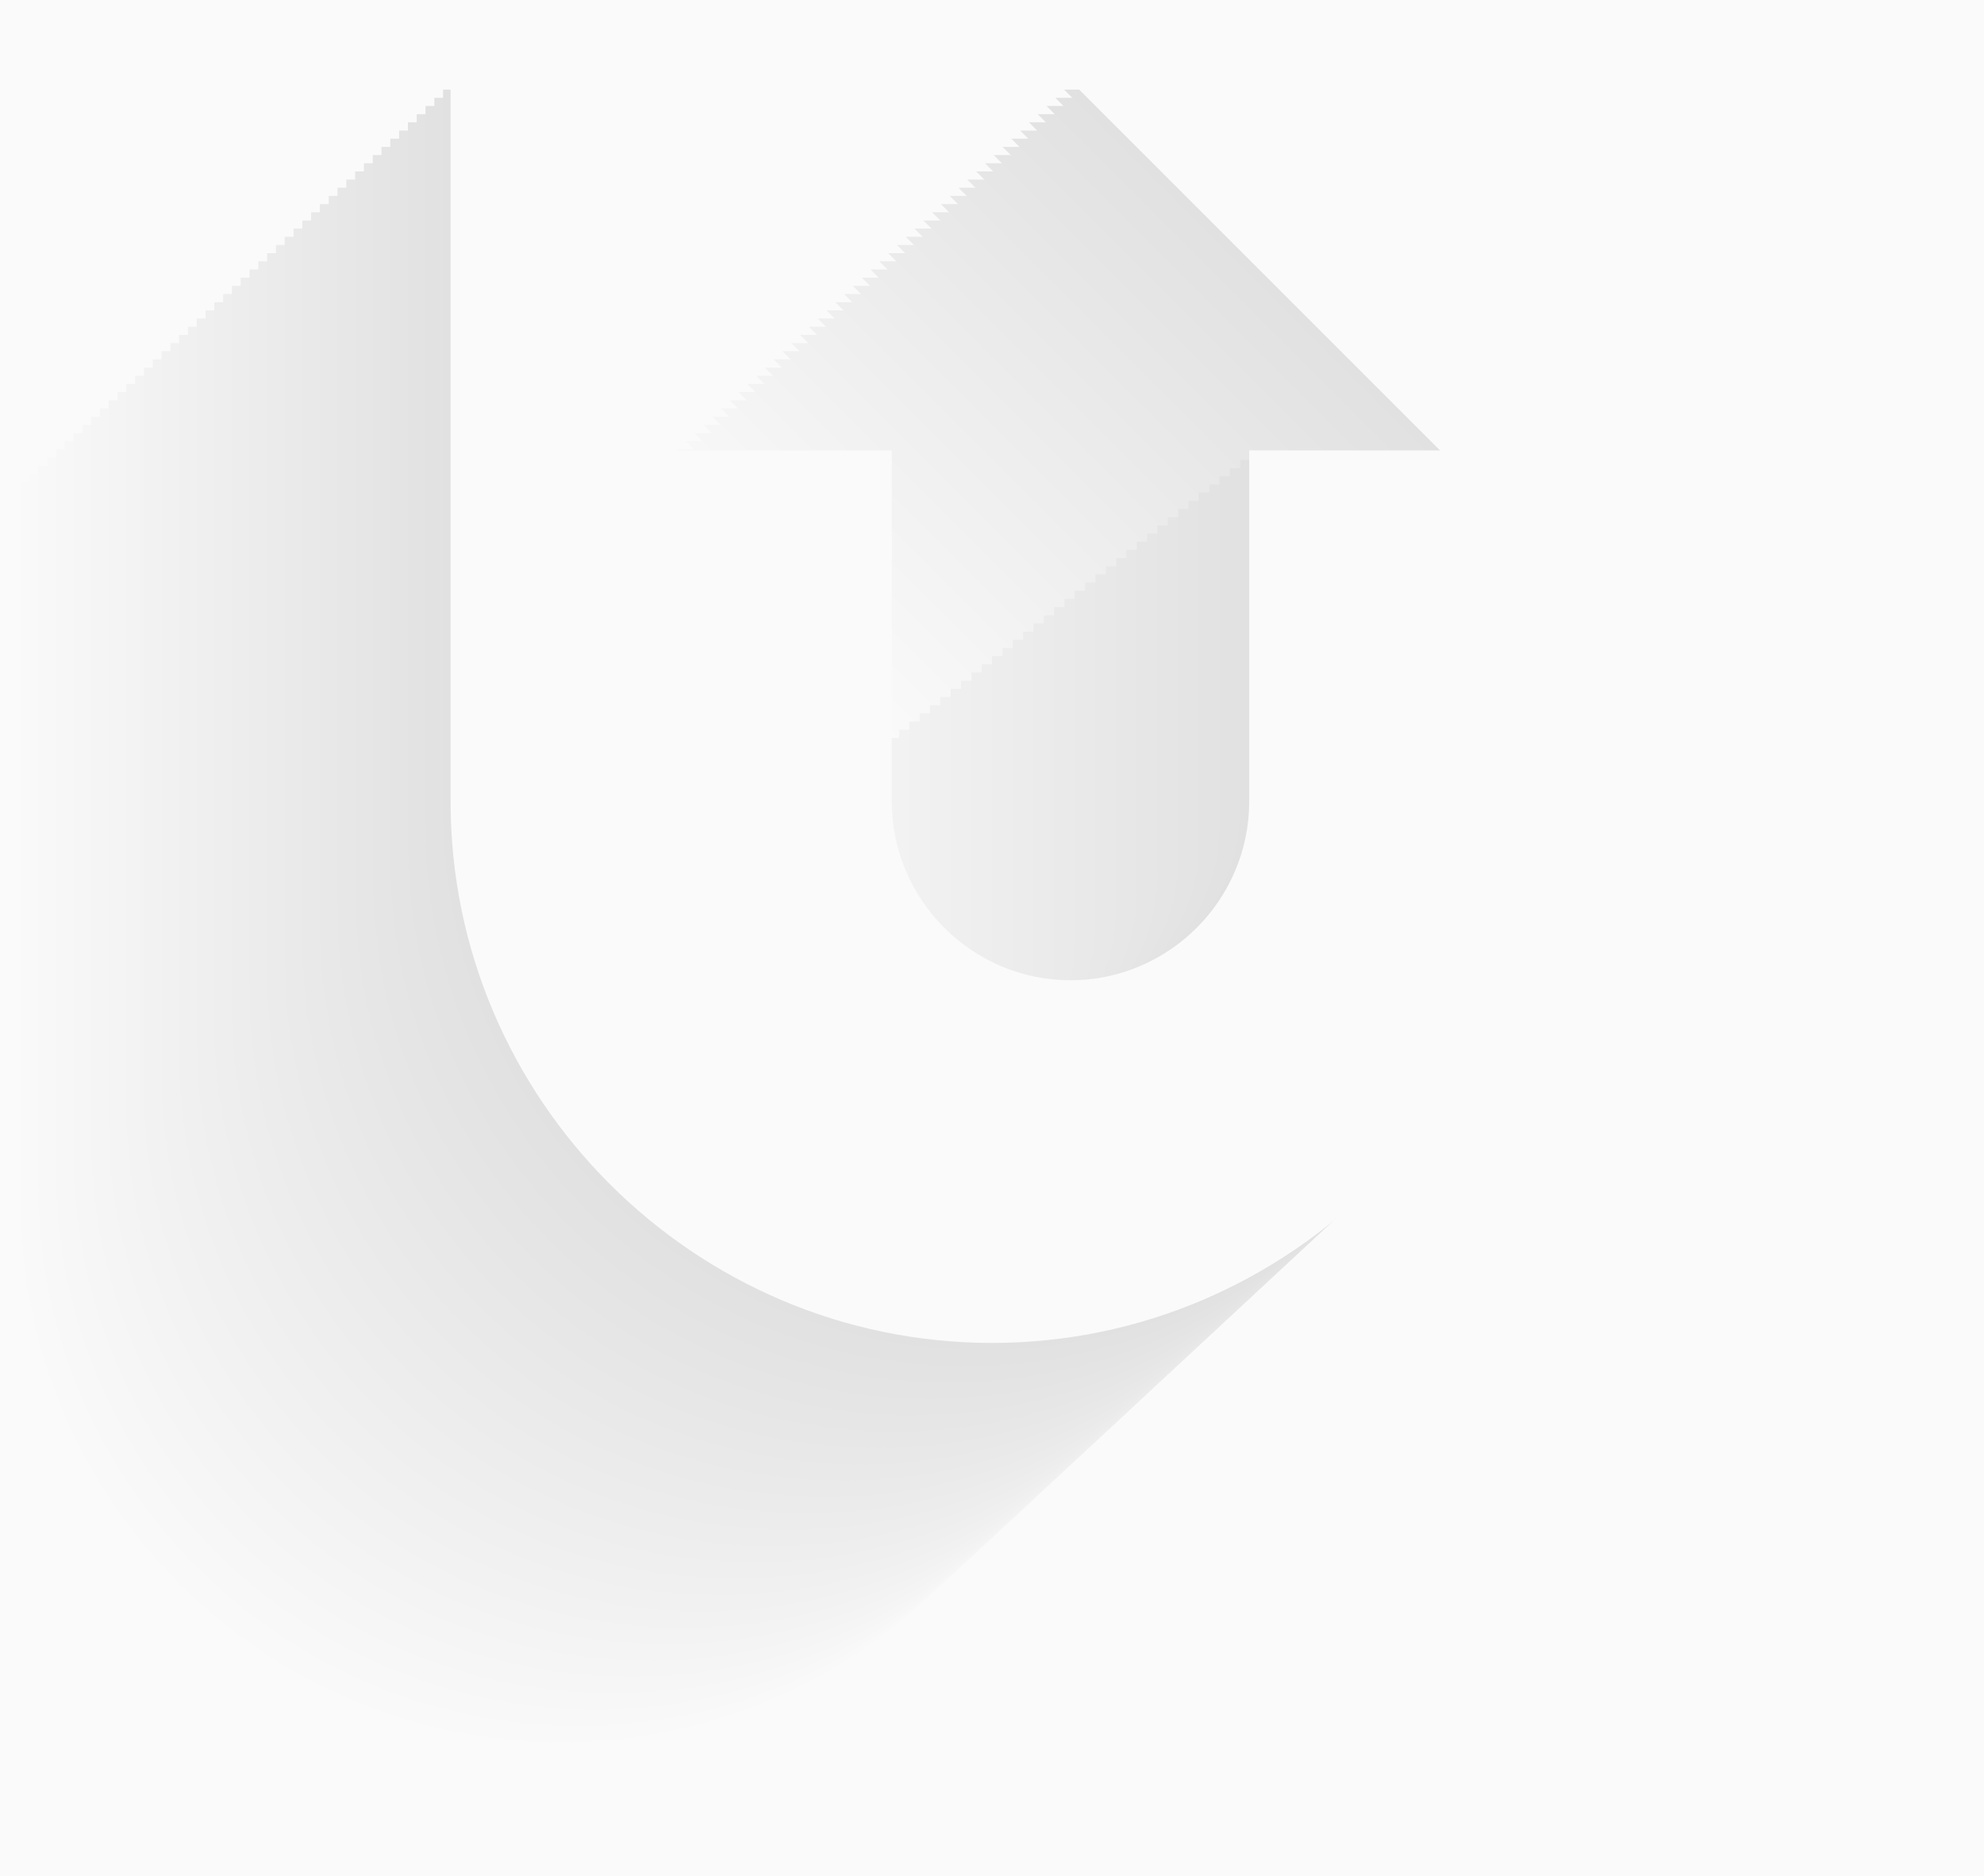 <?xml version="1.0" encoding="UTF-8"?>
<!DOCTYPE svg PUBLIC "-//W3C//DTD SVG 1.1//EN" "http://www.w3.org/Graphics/SVG/1.1/DTD/svg11.dtd">
<!-- Creator: CorelDRAW 2019 (64 Bit) -->
<svg xmlns="http://www.w3.org/2000/svg" xml:space="preserve" width="199.891mm" height="189.024mm" version="1.1" style="shape-rendering:geometricPrecision; text-rendering:geometricPrecision; image-rendering:optimizeQuality; fill-rule:evenodd; clip-rule:evenodd"
viewBox="0 0 163.99 155.075"
 xmlns:xlink="http://www.w3.org/1999/xlink"
 xmlns:xodm="http://www.corel.com/coreldraw/odm/2003">
 <defs>
  <style type="text/css">
   <![CDATA[
    .fil1 {fill:none}
    .fil26 {fill:#E1E1E1}
    .fil25 {fill:#E2E2E2}
    .fil24 {fill:#E3E3E3}
    .fil23 {fill:#E4E4E4}
    .fil22 {fill:#E5E5E5}
    .fil21 {fill:#E6E6E6}
    .fil20 {fill:#E7E7E7}
    .fil19 {fill:#E8E8E8}
    .fil18 {fill:#E9E9E9}
    .fil17 {fill:#EAEAEA}
    .fil16 {fill:#EBEBEB}
    .fil15 {fill:#ECECEC}
    .fil14 {fill:#EDEDED}
    .fil13 {fill:#EEEEEE}
    .fil12 {fill:#EFEFEF}
    .fil11 {fill:#F0F0F0}
    .fil10 {fill:#F1F1F1}
    .fil9 {fill:#F2F2F2}
    .fil8 {fill:#F3F3F3}
    .fil7 {fill:#F4F4F4}
    .fil6 {fill:whitesmoke}
    .fil5 {fill:#F6F6F6}
    .fil4 {fill:#F7F7F7}
    .fil3 {fill:#F8F8F8}
    .fil2 {fill:#F9F9F9}
    .fil0 {fill:#FAFAFA}
   ]]>
  </style>
   <clipPath id="id0">
    <path d="M-0 0l163.99 0 0 155.075 -163.99 0 0 -155.075z"/>
   </clipPath>
 </defs>
 <g id="Camada_x0020_1">
  <polygon class="fil0" points="-0,0 163.99,0 163.99,155.075 -0,155.075 "/>
  <g style="clip-path:url(#id0)">
  </g>
  <polygon id="1" class="fil1" points="-0,0 163.99,0 163.99,155.075 -0,155.075 "/>
  <path class="fil0" d="M89.545 71.808l0 7.345 0 21.569c0,24.553 -20.089,44.642 -44.642,44.642l-0 0c-24.553,0 -44.642,-20.089 -44.642,-44.642l0 -21.569 0 -7.345 0 -30.609 37.954 0 -30.609 30.609 22.416 0 0 28.913c0,8.184 6.696,14.88 14.881,14.88l0 0c8.184,0 14.88,-6.696 14.88,-14.88l0 -28.913 22.416 0 -30.609 -30.609 37.954 0 0 30.609z"/>
  <g id="_1968188265056">
   <path class="fil0" d="M90.272 71.132c0,2.448 0,4.896 0,7.345 0,7.19 0,14.379 0,21.569 0,24.553 -20.089,44.642 -44.642,44.642 -0,0 -0,0 -0,0 -24.553,0 -44.642,-20.089 -44.642,-44.642 0,-7.19 0,-14.379 0,-21.569 0,-2.448 0,-4.896 0,-7.345 0,-10.203 0,-20.406 0,-30.609 12.651,0 25.302,0 37.954,0 -10.203,10.203 -20.406,20.406 -30.609,30.609 7.514,0 15.029,0 22.544,0 0,9.638 0,19.276 0,28.913 0,8.184 6.696,14.88 14.881,14.88 0,0 0,0 0,0 8.184,0 14.88,-6.696 14.88,-14.88 0,-9.638 0,-19.276 0,-28.913 7.43,0 14.86,0 22.289,0 -10.203,-10.203 -20.406,-20.406 -30.609,-30.609 12.651,0 25.303,0 37.954,0 0,10.203 0,20.406 0,30.609z"/>
   <path class="fil2" d="M90.999 70.457c0,2.448 0,4.896 0,7.345 0,7.19 0,14.379 0,21.569 0,24.553 -20.089,44.642 -44.642,44.642 -0,0 -0,0 -0,0 -24.553,0 -44.642,-20.089 -44.642,-44.642 0,-7.19 0,-14.379 0,-21.569 0,-2.448 0,-4.896 0,-7.345 0,-10.203 0,-20.406 0,-30.609 12.651,0 25.302,0 37.954,0 -10.203,10.203 -20.406,20.406 -30.609,30.609 7.557,0 15.114,0 22.671,0 0,9.638 0,19.276 0,28.913 0,8.184 6.696,14.88 14.881,14.88 0,0 0,0 0,0 8.184,0 14.88,-6.696 14.88,-14.88 0,-9.638 0,-19.276 0,-28.913 7.387,0 14.775,0 22.162,0 -10.203,-10.203 -20.406,-20.406 -30.609,-30.609 12.651,0 25.303,0 37.954,0 0,10.203 0,20.406 0,30.609z"/>
   <path class="fil2" d="M91.727 69.781c0,2.448 0,4.896 0,7.345 0,7.19 0,14.379 0,21.569 0,24.553 -20.089,44.642 -44.642,44.642 -0,0 -0,0 -0,0 -24.553,0 -44.642,-20.089 -44.642,-44.642 0,-7.19 0,-14.379 0,-21.569 0,-2.448 0,-4.896 0,-7.345 0,-10.203 0,-20.406 0,-30.609 12.651,0 25.302,0 37.954,0 -10.203,10.203 -20.406,20.406 -30.609,30.609 7.599,0 15.199,0 22.798,0 0,9.638 0,19.276 0,28.913 0,8.184 6.696,14.88 14.881,14.88 0,0 0,0 0,0 8.184,0 14.88,-6.696 14.88,-14.88 0,-9.638 0,-19.276 0,-28.913 7.345,0 14.69,0 22.035,0 -10.203,-10.203 -20.406,-20.406 -30.609,-30.609 12.651,0 25.303,0 37.954,0 0,10.203 0,20.406 0,30.609z"/>
   <path class="fil3" d="M92.454 69.105c0,2.448 0,4.896 0,7.345 0,7.19 0,14.379 0,21.569 0,24.553 -20.089,44.642 -44.642,44.642 -0,0 -0,0 -0,0 -24.553,0 -44.642,-20.089 -44.642,-44.642 0,-7.19 0,-14.379 0,-21.569 0,-2.448 0,-4.896 0,-7.345 0,-10.203 0,-20.406 0,-30.609 12.651,0 25.302,0 37.954,0 -10.203,10.203 -20.406,20.406 -30.609,30.609 7.642,0 15.284,0 22.925,0 0,9.638 0,19.276 0,28.913 0,8.184 6.696,14.88 14.881,14.88 0,0 0,0 0,0 8.184,0 14.88,-6.696 14.88,-14.88 0,-9.638 0,-19.276 0,-28.913 7.303,0 14.605,0 21.908,0 -10.203,-10.203 -20.406,-20.406 -30.609,-30.609 12.651,0 25.303,0 37.954,0 0,10.203 0,20.406 0,30.609z"/>
   <path class="fil3" d="M93.181 68.429c0,2.448 0,4.896 0,7.345 0,7.19 0,14.379 0,21.569 0,24.553 -20.089,44.642 -44.642,44.642 -0,0 -0,0 -0,0 -24.553,0 -44.642,-20.089 -44.642,-44.642 0,-7.19 0,-14.379 0,-21.569 0,-2.448 0,-4.896 0,-7.345 0,-10.203 0,-20.406 0,-30.609 12.651,0 25.302,0 37.954,0 -10.203,10.203 -20.406,20.406 -30.609,30.609 7.684,0 15.368,0 23.052,0 0,9.638 0,19.276 0,28.913 0,8.184 6.696,14.88 14.881,14.88 0,0 0,0 0,0 8.184,0 14.88,-6.696 14.88,-14.88 0,-9.638 0,-19.276 0,-28.913 7.26,0 14.52,0 21.78,0 -10.203,-10.203 -20.406,-20.406 -30.609,-30.609 12.651,0 25.303,0 37.954,0 0,10.203 0,20.406 0,30.609z"/>
   <path class="fil4" d="M93.908 67.753c0,2.448 0,4.896 0,7.345 0,7.19 0,14.379 0,21.569 0,24.553 -20.089,44.642 -44.642,44.642 -0,0 -0,0 -0,0 -24.553,0 -44.642,-20.089 -44.642,-44.642 0,-7.19 0,-14.379 0,-21.569 0,-2.448 0,-4.896 0,-7.345 0,-10.203 0,-20.406 0,-30.609 12.651,0 25.302,0 37.954,0 -10.203,10.203 -20.406,20.406 -30.609,30.609 7.726,0 15.453,0 23.18,0 0,9.638 0,19.276 0,28.913 0,8.184 6.696,14.88 14.881,14.88 0,0 0,0 0,0 8.184,0 14.88,-6.696 14.88,-14.88 0,-9.638 0,-19.276 0,-28.913 7.218,0 14.435,0 21.653,0 -10.203,-10.203 -20.406,-20.406 -30.609,-30.609 12.651,0 25.303,0 37.954,0 0,10.203 0,20.406 0,30.609z"/>
   <path class="fil4" d="M94.636 67.078c0,2.448 0,4.896 0,7.345 0,7.19 0,14.379 0,21.569 0,24.553 -20.089,44.642 -44.642,44.642 -0,0 -0,0 -0,0 -24.553,0 -44.642,-20.089 -44.642,-44.642 0,-7.19 0,-14.379 0,-21.569 0,-2.448 0,-4.896 0,-7.345 0,-10.203 0,-20.406 0,-30.609 12.651,0 25.302,0 37.954,0 -10.203,10.203 -20.406,20.406 -30.609,30.609 7.769,0 15.538,0 23.307,0 0,9.638 0,19.276 0,28.913 0,8.184 6.696,14.88 14.88,14.88 0,0 0,0 0,0 8.184,0 14.881,-6.696 14.881,-14.88 0,-9.638 0,-19.276 0,-28.913 7.175,0 14.351,0 21.526,0 -10.203,-10.203 -20.406,-20.406 -30.609,-30.609 12.651,0 25.303,0 37.954,0 0,10.203 0,20.406 0,30.609z"/>
   <path class="fil5" d="M95.363 66.402c0,2.448 0,4.896 0,7.345 0,7.19 0,14.379 0,21.569 0,24.553 -20.089,44.642 -44.642,44.642 -0,0 -0,0 -0,0 -24.553,0 -44.642,-20.089 -44.642,-44.642 0,-7.19 0,-14.379 0,-21.569 0,-2.448 0,-4.896 0,-7.345 0,-10.203 0,-20.406 0,-30.609 12.651,0 25.302,0 37.954,0 -10.203,10.203 -20.406,20.406 -30.609,30.609 7.811,0 15.623,0 23.434,0 0,9.638 0,19.276 0,28.913 0,8.184 6.696,14.88 14.881,14.88 0,0 0,0 0,0 8.184,0 14.88,-6.696 14.88,-14.88 0,-9.638 0,-19.276 0,-28.913 7.133,0 14.266,0 21.399,0 -10.203,-10.203 -20.406,-20.406 -30.609,-30.609 12.651,0 25.302,0 37.954,0 0,10.203 0,20.406 0,30.609z"/>
   <path class="fil5" d="M96.09 65.726c0,2.448 0,4.896 0,7.345 0,7.19 0,14.379 0,21.569 0,24.553 -20.089,44.642 -44.642,44.642 -0,0 -0,0 -0,0 -24.553,0 -44.642,-20.089 -44.642,-44.642 0,-7.19 0,-14.379 0,-21.569 0,-2.448 0,-4.896 0,-7.345 0,-10.203 0,-20.406 0,-30.609 12.651,0 25.302,0 37.954,0 -10.203,10.203 -20.406,20.406 -30.609,30.609 7.854,0 15.707,0 23.561,0 0,9.638 0,19.276 0,28.913 0,8.184 6.696,14.88 14.881,14.88 0,0 0,0 0,0 8.184,0 14.88,-6.696 14.88,-14.88 0,-9.638 0,-19.276 0,-28.913 7.09,0 14.181,0 21.272,0 -10.203,-10.203 -20.406,-20.406 -30.609,-30.609 12.651,0 25.303,0 37.954,0 0,10.203 0,20.406 0,30.609z"/>
   <path class="fil6" d="M96.818 65.05c0,2.448 0,4.896 0,7.345 0,7.19 0,14.379 0,21.569 0,24.553 -20.089,44.642 -44.642,44.642 -0,0 -0,0 -0,0 -24.553,0 -44.642,-20.089 -44.642,-44.642 0,-7.19 0,-14.379 0,-21.569 0,-2.448 0,-4.896 0,-7.345 0,-10.203 0,-20.406 0,-30.609 12.651,0 25.302,0 37.954,0 -10.203,10.203 -20.406,20.406 -30.609,30.609 7.896,0 15.792,0 23.689,0 0,9.638 0,19.276 0,28.913 0,8.184 6.696,14.88 14.881,14.88 0,0 0,0 0,0 8.184,0 14.88,-6.696 14.88,-14.88 0,-9.638 0,-19.276 0,-28.913 7.048,0 14.096,0 21.144,0 -10.203,-10.203 -20.406,-20.406 -30.609,-30.609 12.651,0 25.303,0 37.954,0 0,10.203 0,20.406 0,30.609z"/>
   <path class="fil6" d="M97.545 64.374c0,2.448 0,4.896 0,7.345 0,7.19 0,14.379 0,21.569 0,24.553 -20.089,44.642 -44.642,44.642 -0,0 -0,0 -0,0 -24.553,0 -44.642,-20.089 -44.642,-44.642 0,-7.19 0,-14.379 0,-21.569 0,-2.448 0,-4.896 0,-7.345 0,-10.203 0,-20.406 0,-30.609 12.651,0 25.302,0 37.954,0 -10.203,10.203 -20.406,20.406 -30.609,30.609 7.939,0 15.877,0 23.816,0 0,9.638 0,19.276 0,28.913 0,8.184 6.696,14.88 14.881,14.88 0,0 0,0 0,0 8.184,0 14.88,-6.696 14.88,-14.88 0,-9.638 0,-19.276 0,-28.913 7.006,0 14.011,0 21.017,0 -10.203,-10.203 -20.406,-20.406 -30.609,-30.609 12.651,0 25.303,0 37.954,0 0,10.203 0,20.406 0,30.609z"/>
   <path class="fil7" d="M98.272 63.699c0,2.448 0,4.896 0,7.345 0,7.19 0,14.379 0,21.569 0,24.553 -20.089,44.642 -44.642,44.642 -0,0 -0,0 -0,0 -24.553,0 -44.642,-20.089 -44.642,-44.642 0,-7.189 0,-14.379 0,-21.569 0,-2.448 0,-4.896 0,-7.345 0,-10.203 0,-20.406 0,-30.609 12.651,0 25.302,0 37.954,0 -10.203,10.203 -20.406,20.406 -30.609,30.609 7.981,0 15.962,0 23.943,0 0,9.638 0,19.276 0,28.913 0,8.184 6.696,14.881 14.88,14.881 0,0 0,0 0,0 8.184,0 14.881,-6.696 14.881,-14.881 0,-9.638 0,-19.276 0,-28.913 6.963,0 13.927,0 20.89,0 -10.203,-10.203 -20.406,-20.406 -30.609,-30.609 12.651,0 25.303,0 37.954,0 0,10.203 0,20.406 0,30.609z"/>
   <path class="fil7" d="M98.999 63.023c0,2.448 0,4.896 0,7.345 0,7.19 0,14.379 0,21.569 0,24.553 -20.089,44.642 -44.642,44.642 -0,0 -0,0 -0,0 -24.553,0 -44.642,-20.089 -44.642,-44.642 0,-7.19 0,-14.379 0,-21.569 0,-2.448 0,-4.896 0,-7.345 0,-10.203 0,-20.406 0,-30.609 12.651,0 25.302,0 37.954,0 -10.203,10.203 -20.406,20.406 -30.609,30.609 8.023,0 16.047,0 24.07,0 0,9.638 0,19.276 0,28.913 0,8.184 6.696,14.88 14.881,14.88 0,0 0,0 0,0 8.184,0 14.88,-6.696 14.88,-14.88 0,-9.638 0,-19.276 0,-28.913 6.921,0 13.842,0 20.763,0 -10.203,-10.203 -20.406,-20.406 -30.609,-30.609 12.651,0 25.302,0 37.954,0 0,10.203 0,20.406 0,30.609z"/>
   <path class="fil8" d="M99.727 62.347c0,2.448 0,4.896 0,7.345 0,7.19 0,14.379 0,21.569 0,24.553 -20.089,44.642 -44.642,44.642 -0,0 -0,0 -0,0 -24.553,0 -44.642,-20.089 -44.642,-44.642 0,-7.189 0,-14.379 0,-21.569 0,-2.448 0,-4.896 0,-7.345 0,-10.203 0,-20.406 0,-30.609 12.651,0 25.302,0 37.954,0 -10.203,10.203 -20.406,20.406 -30.609,30.609 8.066,0 16.132,0 24.197,0 0,9.638 0,19.276 0,28.913 0,8.184 6.696,14.881 14.881,14.881 0,0 0,0 0,0 8.184,0 14.88,-6.696 14.88,-14.881 0,-9.638 0,-19.276 0,-28.913 6.878,0 13.757,0 20.636,0 -10.203,-10.203 -20.406,-20.406 -30.609,-30.609 12.651,0 25.302,0 37.954,0 0,10.203 0,20.406 0,30.609z"/>
   <path class="fil8" d="M100.454 61.671c0,2.448 0,4.896 0,7.345 0,7.19 0,14.379 0,21.569 0,24.553 -20.089,44.642 -44.642,44.642 -0,0 -0,0 -0,0 -24.553,0 -44.642,-20.089 -44.642,-44.642 0,-7.19 0,-14.379 0,-21.569 0,-2.448 0,-4.896 0,-7.345 0,-10.203 0,-20.406 0,-30.609 12.651,0 25.302,0 37.954,0 -10.203,10.203 -20.406,20.406 -30.609,30.609 8.108,0 16.216,0 24.325,0 0,9.638 0,19.276 0,28.913 0,8.184 6.696,14.88 14.881,14.88 0,0 0,0 0,0 8.184,0 14.88,-6.696 14.88,-14.88 0,-9.638 0,-19.276 0,-28.913 6.836,0 13.672,0 20.508,0 -10.203,-10.203 -20.406,-20.406 -30.609,-30.609 12.651,0 25.303,0 37.954,0 0,10.203 0,20.406 0,30.609z"/>
   <path class="fil9" d="M101.181 60.995c0,2.448 0,4.896 0,7.345 0,7.19 0,14.379 0,21.569 0,24.553 -20.089,44.642 -44.642,44.642 -0,0 -0,0 -0,0 -24.553,0 -44.642,-20.089 -44.642,-44.642 0,-7.189 0,-14.379 0,-21.569 0,-2.448 0,-4.896 0,-7.345 0,-10.203 0,-20.406 0,-30.609 12.651,0 25.302,0 37.954,0 -10.203,10.203 -20.406,20.406 -30.609,30.609 8.151,0 16.301,0 24.452,0 0,9.638 0,19.276 0,28.913 0,8.184 6.696,14.881 14.881,14.881 0,0 0,0 0,0 8.184,0 14.88,-6.696 14.88,-14.881 0,-9.638 0,-19.276 0,-28.913 6.794,0 13.587,0 20.381,0 -10.203,-10.203 -20.406,-20.406 -30.609,-30.609 12.651,0 25.303,0 37.954,0 0,10.203 0,20.406 0,30.609z"/>
   <path class="fil9" d="M101.909 60.32c0,2.448 0,4.896 0,7.345 0,7.19 0,14.379 0,21.569 0,24.553 -20.089,44.642 -44.642,44.642 -0,0 -0,0 -0,0 -24.553,0 -44.642,-20.089 -44.642,-44.642 0,-7.19 0,-14.379 0,-21.569 0,-2.448 0,-4.896 0,-7.345 0,-10.203 0,-20.406 0,-30.609 12.651,0 25.302,0 37.954,0 -10.203,10.203 -20.406,20.406 -30.609,30.609 8.193,0 16.386,0 24.579,0 0,9.638 0,19.276 0,28.913 0,8.184 6.696,14.88 14.88,14.88 0,0 0,0 0,0 8.184,0 14.881,-6.696 14.881,-14.88 0,-9.638 0,-19.276 0,-28.913 6.751,0 13.503,0 20.254,0 -10.203,-10.203 -20.406,-20.406 -30.609,-30.609 12.651,0 25.303,0 37.954,0 0,10.203 0,20.406 0,30.609z"/>
   <path class="fil10" d="M102.636 59.644c0,2.448 0,4.896 0,7.345 0,7.19 0,14.379 0,21.569 0,24.553 -20.089,44.642 -44.642,44.642 -0,0 -0,0 -0,0 -24.553,0 -44.642,-20.089 -44.642,-44.642 0,-7.19 0,-14.379 0,-21.569 0,-2.448 0,-4.896 0,-7.345 0,-10.203 0,-20.406 0,-30.609 12.651,0 25.302,0 37.954,0 -10.203,10.203 -20.406,20.406 -30.609,30.609 8.235,0 16.471,0 24.706,0 0,9.638 0,19.276 0,28.913 0,8.184 6.696,14.88 14.881,14.88 0,0 0,0 0,0 8.184,0 14.88,-6.696 14.88,-14.88 0,-9.638 0,-19.276 0,-28.913 6.709,0 13.418,0 20.127,0 -10.203,-10.203 -20.406,-20.406 -30.609,-30.609 12.651,0 25.302,0 37.954,0 0,10.203 0,20.406 0,30.609z"/>
   <path class="fil10" d="M103.363 58.968c0,2.448 0,4.896 0,7.345 0,7.19 0,14.379 0,21.569 0,24.553 -20.089,44.642 -44.642,44.642 -0,0 -0,0 -0,0 -24.553,0 -44.642,-20.089 -44.642,-44.642 0,-7.19 0,-14.379 0,-21.569 0,-2.448 0,-4.896 0,-7.345 0,-10.203 0,-20.406 0,-30.609 12.651,0 25.302,0 37.954,0 -10.203,10.203 -20.406,20.406 -30.609,30.609 8.278,0 16.556,0 24.833,0 0,9.638 0,19.276 0,28.913 0,8.184 6.696,14.88 14.881,14.88 0,0 0,0 0,0 8.184,0 14.88,-6.696 14.88,-14.88 0,-9.638 0,-19.276 0,-28.913 6.667,0 13.333,0 20,0 -10.203,-10.203 -20.406,-20.406 -30.609,-30.609 12.651,0 25.302,0 37.954,0 0,10.203 0,20.406 0,30.609z"/>
   <path class="fil11" d="M104.091 58.292c0,2.448 0,4.896 0,7.345 0,7.19 0,14.379 0,21.569 0,24.553 -20.089,44.642 -44.642,44.642 -0,0 -0,0 -0,0 -24.553,0 -44.642,-20.089 -44.642,-44.642 0,-7.19 0,-14.379 0,-21.569 0,-2.448 0,-4.896 0,-7.345 0,-10.203 0,-20.406 0,-30.609 12.651,0 25.302,0 37.954,0 -10.203,10.203 -20.406,20.406 -30.609,30.609 8.32,0 16.64,0 24.961,0 0,9.638 0,19.276 0,28.913 0,8.184 6.696,14.88 14.881,14.88 0,0 0,0 0,0 8.184,0 14.88,-6.696 14.88,-14.88 0,-9.638 0,-19.276 0,-28.913 6.624,0 13.248,0 19.872,0 -10.203,-10.203 -20.406,-20.406 -30.609,-30.609 12.651,0 25.303,0 37.954,0 0,10.203 0,20.406 0,30.609z"/>
   <path class="fil11" d="M104.818 57.616c0,2.448 0,4.896 0,7.345 0,7.19 0,14.379 0,21.569 0,24.553 -20.089,44.642 -44.642,44.642 -0,0 -0,0 -0,0 -24.553,0 -44.642,-20.089 -44.642,-44.642 0,-7.189 0,-14.379 0,-21.569 0,-2.448 0,-4.896 0,-7.345 0,-10.203 0,-20.406 0,-30.609 12.651,0 25.302,0 37.954,0 -10.203,10.203 -20.406,20.406 -30.609,30.609 8.363,0 16.725,0 25.088,0 0,9.638 0,19.276 0,28.913 0,8.184 6.696,14.881 14.88,14.881 0,0 0,0 0,0 8.184,0 14.881,-6.696 14.881,-14.881 0,-9.638 0,-19.276 0,-28.913 6.582,0 13.163,0 19.745,0 -10.203,-10.203 -20.406,-20.406 -30.609,-30.609 12.651,0 25.303,0 37.954,0 0,10.203 0,20.406 0,30.609z"/>
   <path class="fil12" d="M105.545 56.94c0,2.448 0,4.896 0,7.345 0,7.19 0,14.379 0,21.569 0,24.553 -20.089,44.642 -44.642,44.642 -0,0 -0,0 -0,0 -24.553,0 -44.642,-20.089 -44.642,-44.642 0,-7.19 0,-14.379 0,-21.569 0,-2.448 0,-4.896 0,-7.345 0,-10.203 0,-20.406 0,-30.609 12.651,0 25.302,0 37.954,0 -10.203,10.203 -20.406,20.406 -30.609,30.609 8.405,0 16.81,0 25.215,0 0,9.638 0,19.276 0,28.913 0,8.184 6.696,14.88 14.88,14.88 0,0 0,0 0,0 8.184,0 14.881,-6.696 14.881,-14.88 0,-9.638 0,-19.276 0,-28.913 6.539,0 13.079,0 19.618,0 -10.203,-10.203 -20.406,-20.406 -30.609,-30.609 12.651,0 25.303,0 37.954,0 0,10.203 0,20.406 0,30.609z"/>
   <path class="fil12" d="M106.272 56.265c0,2.448 0,4.896 0,7.345 0,7.19 0,14.379 0,21.569 0,24.553 -20.089,44.642 -44.642,44.642 -0,0 -0,0 -0,0 -24.553,0 -44.642,-20.089 -44.642,-44.642 0,-7.189 0,-14.379 0,-21.569 0,-2.448 0,-4.896 0,-7.345 0,-10.203 0,-20.406 0,-30.609 12.651,0 25.302,0 37.954,0 -10.203,10.203 -20.406,20.406 -30.609,30.609 8.447,0 16.895,0 25.342,0 0,9.638 0,19.276 0,28.913 0,8.184 6.696,14.881 14.881,14.881 0,0 0,0 0,0 8.184,0 14.88,-6.696 14.88,-14.881 0,-9.638 0,-19.276 0,-28.913 6.497,0 12.994,0 19.491,0 -10.203,-10.203 -20.406,-20.406 -30.609,-30.609 12.651,0 25.302,0 37.954,0 0,10.203 0,20.406 0,30.609z"/>
   <path class="fil13" d="M107 55.589c0,2.448 0,4.896 0,7.345 0,7.19 0,14.379 0,21.569 0,24.553 -20.089,44.642 -44.642,44.642 -0,0 -0,0 -0,0 -24.553,0 -44.642,-20.089 -44.642,-44.642 0,-7.19 0,-14.379 0,-21.569 0,-2.448 0,-4.896 0,-7.345 0,-10.203 0,-20.406 0,-30.609 12.651,0 25.302,0 37.954,0 -10.203,10.203 -20.406,20.406 -30.609,30.609 8.49,0 16.98,0 25.47,0 0,9.638 0,19.276 0,28.913 0,8.184 6.696,14.88 14.881,14.88 0,0 0,0 0,0 8.184,0 14.88,-6.696 14.88,-14.88 0,-9.638 0,-19.276 0,-28.913 6.455,0 12.909,0 19.363,0 -10.203,-10.203 -20.406,-20.406 -30.609,-30.609 12.651,0 25.302,0 37.954,0 0,10.203 0,20.406 0,30.609z"/>
   <path class="fil13" d="M107.727 54.913c0,2.448 0,4.896 0,7.345 0,7.19 0,14.379 0,21.569 0,24.553 -20.089,44.642 -44.642,44.642 -0,0 -0,0 -0,0 -24.553,0 -44.642,-20.089 -44.642,-44.642 0,-7.189 0,-14.379 0,-21.569 0,-2.448 0,-4.896 0,-7.345 0,-10.203 0,-20.406 0,-30.609 12.651,0 25.302,0 37.954,0 -10.203,10.203 -20.406,20.406 -30.609,30.609 8.532,0 17.064,0 25.597,0 0,9.638 0,19.276 0,28.913 0,8.184 6.696,14.881 14.881,14.881 0,0 0,0 0,0 8.184,0 14.88,-6.696 14.88,-14.881 0,-9.638 0,-19.276 0,-28.913 6.412,0 12.824,0 19.236,0 -10.203,-10.203 -20.406,-20.406 -30.609,-30.609 12.651,0 25.302,0 37.954,0 0,10.203 0,20.406 0,30.609z"/>
   <path class="fil14" d="M108.454 54.237c0,2.448 0,4.896 0,7.345 0,7.19 0,14.379 0,21.569 0,24.553 -20.089,44.642 -44.642,44.642 -0,0 -0,0 -0,0 -24.553,0 -44.642,-20.089 -44.642,-44.642 0,-7.19 0,-14.379 0,-21.569 0,-2.448 0,-4.896 0,-7.345 0,-10.203 0,-20.406 0,-30.609 12.651,0 25.302,0 37.954,0 -10.203,10.203 -20.406,20.406 -30.609,30.609 8.575,0 17.149,0 25.724,0 0,9.638 0,19.276 0,28.913 0,8.184 6.696,14.88 14.88,14.88 0,0 0,0 0,0 8.184,0 14.881,-6.696 14.881,-14.88 0,-9.638 0,-19.276 0,-28.913 6.37,0 12.739,0 19.109,0 -10.203,-10.203 -20.406,-20.406 -30.609,-30.609 12.651,0 25.303,0 37.954,0 0,10.203 0,20.406 0,30.609z"/>
   <path class="fil14" d="M109.182 53.562c0,2.448 0,4.896 0,7.345 0,7.19 0,14.379 0,21.569 0,24.553 -20.089,44.642 -44.642,44.642 -0,0 -0,0 -0,0 -24.553,0 -44.642,-20.089 -44.642,-44.642 0,-7.189 0,-14.379 0,-21.569 0,-2.448 0,-4.896 0,-7.345 0,-10.203 0,-20.406 0,-30.609 12.651,0 25.302,0 37.954,0 -10.203,10.203 -20.406,20.406 -30.609,30.609 8.617,0 17.234,0 25.851,0 0,9.638 0,19.276 0,28.913 0,8.184 6.696,14.881 14.88,14.881 0,0 0,0 0,0 8.184,0 14.881,-6.696 14.881,-14.881 0,-9.638 0,-19.276 0,-28.913 6.327,0 12.655,0 18.982,0 -10.203,-10.203 -20.406,-20.406 -30.609,-30.609 12.651,0 25.303,0 37.954,0 0,10.203 0,20.406 0,30.609z"/>
   <path class="fil15" d="M109.909 52.886c0,2.448 0,4.896 0,7.345 0,7.19 0,14.379 0,21.569 0,24.553 -20.089,44.642 -44.642,44.642 -0,0 -0,0 -0,0 -24.553,0 -44.642,-20.089 -44.642,-44.642 0,-7.19 0,-14.379 0,-21.569 0,-2.448 0,-4.896 0,-7.345 0,-10.203 0,-20.406 0,-30.609 12.651,0 25.302,0 37.954,0 -10.203,10.203 -20.406,20.406 -30.609,30.609 8.659,0 17.319,0 25.979,0 0,9.638 0,19.276 0,28.913 0,8.184 6.696,14.88 14.88,14.88 0,0 0,0 0,0 8.184,0 14.881,-6.696 14.881,-14.88 0,-9.638 0,-19.276 0,-28.913 6.285,0 12.57,0 18.855,0 -10.203,-10.203 -20.406,-20.406 -30.609,-30.609 12.651,0 25.303,0 37.954,0 0,10.203 0,20.406 0,30.609z"/>
   <path class="fil15" d="M110.636 52.21c0,2.448 0,4.896 0,7.345 0,7.19 0,14.379 0,21.569 0,24.553 -20.089,44.642 -44.642,44.642 -0,0 -0,0 -0,0 -24.553,0 -44.642,-20.089 -44.642,-44.642 0,-7.189 0,-14.379 0,-21.569 0,-2.448 0,-4.896 0,-7.345 0,-10.203 0,-20.406 0,-30.609 12.651,0 25.302,0 37.954,0 -10.203,10.203 -20.406,20.406 -30.609,30.609 8.702,0 17.404,0 26.105,0 0,9.638 0,19.276 0,28.913 0,8.184 6.696,14.881 14.881,14.881 0,0 0,0 0,0 8.184,0 14.88,-6.696 14.88,-14.881 0,-9.638 0,-19.276 0,-28.913 6.242,0 12.485,0 18.727,0 -10.203,-10.203 -20.406,-20.406 -30.609,-30.609 12.651,0 25.302,0 37.954,0 0,10.203 0,20.406 0,30.609z"/>
   <path class="fil16" d="M111.364 51.534c0,2.448 0,4.896 0,7.345 0,7.19 0,14.379 0,21.569 0,24.553 -20.089,44.642 -44.642,44.642 -0,0 -0,0 -0,0 -24.553,0 -44.642,-20.089 -44.642,-44.642 0,-7.19 0,-14.379 0,-21.569 0,-2.448 0,-4.896 0,-7.345 0,-10.203 0,-20.406 0,-30.609 12.651,0 25.302,0 37.954,0 -10.203,10.203 -20.406,20.406 -30.609,30.609 8.744,0 17.488,0 26.233,0 0,9.638 0,19.276 0,28.913 0,8.184 6.696,14.88 14.881,14.88 0,0 0,0 0,0 8.184,0 14.88,-6.696 14.88,-14.88 0,-9.638 0,-19.276 0,-28.913 6.2,0 12.4,0 18.6,0 -10.203,-10.203 -20.406,-20.406 -30.609,-30.609 12.651,0 25.302,0 37.954,0 0,10.203 0,20.406 0,30.609z"/>
   <path class="fil16" d="M112.091 50.858c0,2.448 0,4.896 0,7.345 0,7.19 0,14.379 0,21.569 0,24.553 -20.089,44.642 -44.642,44.642 -0,0 -0,0 -0,0 -24.553,0 -44.642,-20.089 -44.642,-44.642 0,-7.189 0,-14.379 0,-21.569 0,-2.448 0,-4.896 0,-7.345 0,-10.203 0,-20.406 0,-30.609 12.651,0 25.302,0 37.954,0 -10.203,10.203 -20.406,20.406 -30.609,30.609 8.787,0 17.573,0 26.36,0 0,9.638 0,19.276 0,28.913 0,8.184 6.696,14.881 14.88,14.881 0,0 0,0 0,0 8.184,0 14.881,-6.696 14.881,-14.881 0,-9.638 0,-19.276 0,-28.913 6.158,0 12.315,0 18.473,0 -10.203,-10.203 -20.406,-20.406 -30.609,-30.609 12.651,0 25.302,0 37.954,0 0,10.203 0,20.406 0,30.609z"/>
   <path class="fil17" d="M112.818 50.182c0,2.448 0,4.896 0,7.345 0,7.19 0,14.379 0,21.569 0,24.553 -20.089,44.642 -44.642,44.642 -0,0 -0,0 -0,0 -24.553,0 -44.642,-20.089 -44.642,-44.642 0,-7.189 0,-14.379 0,-21.569 0,-2.448 0,-4.896 0,-7.345 0,-10.203 0,-20.406 0,-30.609 12.651,0 25.302,0 37.954,0 -10.203,10.203 -20.406,20.406 -30.609,30.609 8.829,0 17.658,0 26.487,0 0,9.638 0,19.276 0,28.913 0,8.184 6.696,14.881 14.88,14.881 0,0 0,0 0,0 8.184,0 14.881,-6.696 14.881,-14.881 0,-9.638 0,-19.276 0,-28.913 6.115,0 12.23,0 18.346,0 -10.203,-10.203 -20.406,-20.406 -30.609,-30.609 12.651,0 25.303,0 37.954,0 0,10.203 0,20.406 0,30.609z"/>
   <path class="fil17" d="M113.546 49.507c0,2.448 0,4.896 0,7.345 0,7.19 0,14.379 0,21.569 0,24.553 -20.089,44.642 -44.642,44.642 -0,0 -0,0 -0,0 -24.553,0 -44.642,-20.089 -44.642,-44.642 0,-7.189 0,-14.379 0,-21.569 0,-2.448 0,-4.896 0,-7.345 0,-10.203 0,-20.406 0,-30.609 12.651,0 25.302,0 37.954,0 -10.203,10.203 -20.406,20.406 -30.609,30.609 8.871,0 17.743,0 26.614,0 0,9.638 0,19.276 0,28.913 0,8.184 6.696,14.881 14.88,14.881 0,0 0,0 0,0 8.184,0 14.881,-6.696 14.881,-14.881 0,-9.638 0,-19.276 0,-28.913 6.073,0 12.146,0 18.218,0 -10.203,-10.203 -20.406,-20.406 -30.609,-30.609 12.651,0 25.303,0 37.954,0 0,10.203 0,20.406 0,30.609z"/>
   <path class="fil18" d="M114.273 48.831c0,2.448 0,4.896 0,7.345 0,7.19 0,14.379 0,21.569 0,24.553 -20.089,44.642 -44.642,44.642 -0,0 -0,0 -0,0 -24.553,0 -44.642,-20.089 -44.642,-44.642 0,-7.189 0,-14.379 0,-21.569 0,-2.448 0,-4.896 0,-7.345 0,-10.203 0,-20.406 0,-30.609 12.651,0 25.302,0 37.954,0 -10.203,10.203 -20.406,20.406 -30.609,30.609 8.914,0 17.828,0 26.742,0 0,9.638 0,19.276 0,28.913 0,8.184 6.696,14.881 14.881,14.881 0,0 0,0 0,0 8.184,0 14.88,-6.696 14.88,-14.881 0,-9.638 0,-19.276 0,-28.913 6.03,0 12.061,0 18.091,0 -10.203,-10.203 -20.406,-20.406 -30.609,-30.609 12.651,0 25.302,0 37.954,0 0,10.203 0,20.406 0,30.609z"/>
   <path class="fil18" d="M115 48.155c0,2.448 0,4.896 0,7.345 0,7.19 0,14.379 0,21.569 0,24.553 -20.089,44.642 -44.642,44.642 -0,0 -0,0 -0,0 -24.553,0 -44.642,-20.089 -44.642,-44.642 0,-7.19 0,-14.379 0,-21.569 0,-2.448 0,-4.896 0,-7.345 0,-10.203 0,-20.406 0,-30.609 12.651,0 25.302,0 37.954,0 -10.203,10.203 -20.406,20.406 -30.609,30.609 8.956,0 17.913,0 26.869,0 0,9.638 0,19.276 0,28.913 0,8.184 6.696,14.88 14.88,14.88 0,0 0,0 0,0 8.184,0 14.881,-6.696 14.881,-14.88 0,-9.638 0,-19.276 0,-28.913 5.988,0 11.976,0 17.964,0 -10.203,-10.203 -20.406,-20.406 -30.609,-30.609 12.651,0 25.302,0 37.954,0 0,10.203 0,20.406 0,30.609z"/>
   <path class="fil19" d="M115.727 47.479c0,2.448 0,4.896 0,7.345 0,7.19 0,14.379 0,21.569 0,24.553 -20.089,44.642 -44.642,44.642 -0,0 -0,0 -0,0 -24.553,0 -44.642,-20.089 -44.642,-44.642 0,-7.189 0,-14.379 0,-21.569 0,-2.448 0,-4.896 0,-7.345 0,-10.203 0,-20.406 0,-30.609 12.651,0 25.302,0 37.954,0 -10.203,10.203 -20.406,20.406 -30.609,30.609 8.999,0 17.997,0 26.996,0 0,9.638 0,19.276 0,28.913 0,8.184 6.696,14.881 14.88,14.881 0,0 0,0 0,0 8.184,0 14.881,-6.696 14.881,-14.881 0,-9.638 0,-19.276 0,-28.913 5.946,0 11.891,0 17.837,0 -10.203,-10.203 -20.406,-20.406 -30.609,-30.609 12.651,0 25.302,0 37.954,0 0,10.203 0,20.406 0,30.609z"/>
   <path class="fil19" d="M116.455 46.803c0,2.448 0,4.896 0,7.345 0,7.19 0,14.379 0,21.569 0,24.553 -20.089,44.642 -44.642,44.642 -0,0 -0,0 -0,0 -24.553,0 -44.642,-20.089 -44.642,-44.642 0,-7.19 0,-14.379 0,-21.569 0,-2.448 0,-4.896 0,-7.345 0,-10.203 0,-20.406 0,-30.609 12.651,0 25.302,0 37.954,0 -10.203,10.203 -20.406,20.406 -30.609,30.609 9.041,0 18.082,0 27.123,0 0,9.638 0,19.276 0,28.913 0,8.184 6.696,14.88 14.88,14.88 0,0 0,0 0,0 8.184,0 14.881,-6.696 14.881,-14.88 0,-9.638 0,-19.276 0,-28.913 5.903,0 11.806,0 17.71,0 -10.203,-10.203 -20.406,-20.406 -30.609,-30.609 12.651,0 25.303,0 37.954,0 0,10.203 0,20.406 0,30.609z"/>
   <path class="fil20" d="M117.182 46.128c0,2.448 0,4.896 0,7.345 0,7.19 0,14.379 0,21.569 0,24.553 -20.089,44.642 -44.642,44.642 -0,0 -0,0 -0,0 -24.553,0 -44.642,-20.089 -44.642,-44.642 0,-7.189 0,-14.379 0,-21.569 0,-2.448 0,-4.896 0,-7.345 0,-10.203 0,-20.406 0,-30.609 12.651,0 25.302,0 37.954,0 -10.203,10.203 -20.406,20.406 -30.609,30.609 9.084,0 18.167,0 27.251,0 0,9.638 0,19.276 0,28.913 0,8.184 6.696,14.881 14.88,14.881 0,0 0,0 0,0 8.184,0 14.881,-6.696 14.881,-14.881 0,-9.638 0,-19.276 0,-28.913 5.861,0 11.722,0 17.582,0 -10.203,-10.203 -20.406,-20.406 -30.609,-30.609 12.651,0 25.303,0 37.954,0 0,10.203 0,20.406 0,30.609z"/>
   <path class="fil20" d="M117.909 45.452c0,2.448 0,4.896 0,7.345 0,7.19 0,14.379 0,21.569 0,24.553 -20.089,44.642 -44.642,44.642 -0,0 -0,0 -0,0 -24.553,0 -44.642,-20.089 -44.642,-44.642 0,-7.19 0,-14.379 0,-21.569 0,-2.448 0,-4.896 0,-7.345 0,-10.203 0,-20.406 0,-30.609 12.651,0 25.302,0 37.954,0 -10.203,10.203 -20.406,20.406 -30.609,30.609 9.126,0 18.252,0 27.378,0 0,9.638 0,19.276 0,28.913 0,8.184 6.696,14.88 14.881,14.88 0,0 0,0 0,0 8.184,0 14.88,-6.696 14.88,-14.88 0,-9.638 0,-19.276 0,-28.913 5.818,0 11.637,0 17.455,0 -10.203,-10.203 -20.406,-20.406 -30.609,-30.609 12.651,0 25.302,0 37.954,0 0,10.203 0,20.406 0,30.609z"/>
   <path class="fil21" d="M118.636 44.776c0,2.448 0,4.896 0,7.345 0,7.19 0,14.379 0,21.569 0,24.553 -20.089,44.642 -44.642,44.642 -0,0 -0,0 -0,0 -24.553,0 -44.642,-20.089 -44.642,-44.642 0,-7.189 0,-14.379 0,-21.569 0,-2.448 0,-4.896 0,-7.345 0,-10.203 0,-20.406 0,-30.609 12.651,0 25.302,0 37.954,0 -10.203,10.203 -20.406,20.406 -30.609,30.609 9.168,0 18.337,0 27.505,0 0,9.638 0,19.276 0,28.913 0,8.184 6.696,14.881 14.88,14.881 0,0 0,0 0,0 8.184,0 14.881,-6.696 14.881,-14.881 0,-9.638 0,-19.276 0,-28.913 5.776,0 11.552,0 17.328,0 -10.203,-10.203 -20.406,-20.406 -30.609,-30.609 12.651,0 25.302,0 37.954,0 0,10.203 0,20.406 0,30.609z"/>
   <path class="fil21" d="M119.364 44.1c0,2.448 0,4.896 0,7.345 0,7.19 0,14.379 0,21.569 0,24.553 -20.089,44.642 -44.642,44.642 -0,0 -0,0 -0,0 -24.553,0 -44.642,-20.089 -44.642,-44.642 0,-7.189 0,-14.379 0,-21.569 0,-2.448 0,-4.896 0,-7.345 0,-10.203 0,-20.406 0,-30.609 12.651,0 25.302,0 37.954,0 -10.203,10.203 -20.406,20.406 -30.609,30.609 9.211,0 18.422,0 27.632,0 0,9.638 0,19.276 0,28.913 0,8.184 6.696,14.881 14.88,14.881 0,0 0,0 0,0 8.184,0 14.881,-6.696 14.881,-14.881 0,-9.638 0,-19.276 0,-28.913 5.734,0 11.467,0 17.201,0 -10.203,-10.203 -20.406,-20.406 -30.609,-30.609 12.651,0 25.302,0 37.954,0 0,10.203 0,20.406 0,30.609z"/>
   <path class="fil22" d="M120.091 43.425c0,2.448 0,4.896 0,7.345 0,7.19 0,14.379 0,21.569 0,24.553 -20.089,44.642 -44.642,44.642 -0,0 -0,0 -0,0 -24.553,0 -44.642,-20.089 -44.642,-44.642 0,-7.189 0,-14.379 0,-21.569 0,-2.448 0,-4.896 0,-7.345 0,-10.203 0,-20.406 0,-30.609 12.651,0 25.302,0 37.954,0 -10.203,10.203 -20.406,20.406 -30.609,30.609 9.253,0 18.506,0 27.759,0 0,9.638 0,19.276 0,28.913 0,8.184 6.696,14.881 14.88,14.881 0,0 0,0 0,0 8.184,0 14.881,-6.696 14.881,-14.881 0,-9.638 0,-19.276 0,-28.913 5.691,0 11.382,0 17.073,0 -10.203,-10.203 -20.406,-20.406 -30.609,-30.609 12.651,0 25.302,0 37.954,0 0,10.203 0,20.406 0,30.609z"/>
   <path class="fil22" d="M120.819 42.749c0,2.448 0,4.896 0,7.345 0,7.19 0,14.379 0,21.569 0,24.553 -20.089,44.642 -44.642,44.642 -0,0 -0,0 -0,0 -24.553,0 -44.642,-20.089 -44.642,-44.642 0,-7.189 0,-14.379 0,-21.569 0,-2.448 0,-4.896 0,-7.345 0,-10.203 0,-20.406 0,-30.609 12.651,0 25.302,0 37.954,0 -10.203,10.203 -20.406,20.406 -30.609,30.609 9.296,0 18.591,0 27.887,0 0,9.638 0,19.276 0,28.913 0,8.184 6.696,14.881 14.88,14.881 0,0 0,0 0,0 8.184,0 14.881,-6.696 14.881,-14.881 0,-9.638 0,-19.276 0,-28.913 5.649,0 11.297,0 16.946,0 -10.203,-10.203 -20.406,-20.406 -30.609,-30.609 12.651,0 25.303,0 37.954,0 0,10.203 0,20.406 0,30.609z"/>
   <path class="fil23" d="M121.546 42.073c0,2.448 0,4.896 0,7.345 0,7.19 0,14.379 0,21.569 0,24.553 -20.089,44.642 -44.642,44.642 -0,0 -0,0 -0,0 -24.553,0 -44.642,-20.089 -44.642,-44.642 0,-7.189 0,-14.379 0,-21.569 0,-2.448 0,-4.896 0,-7.345 0,-10.203 0,-20.406 0,-30.609 12.651,0 25.302,0 37.954,0 -10.203,10.203 -20.406,20.406 -30.609,30.609 9.338,0 18.676,0 28.014,0 0,9.638 0,19.276 0,28.913 0,8.184 6.696,14.881 14.881,14.881 0,0 0,0 0,0 8.184,0 14.88,-6.696 14.88,-14.881 0,-9.638 0,-19.276 0,-28.913 5.606,0 11.213,0 16.819,0 -10.203,-10.203 -20.406,-20.406 -30.609,-30.609 12.651,0 25.302,0 37.954,0 0,10.203 0,20.406 0,30.609z"/>
   <path class="fil23" d="M122.273 41.397c0,2.448 0,4.896 0,7.345 0,7.19 0,14.379 0,21.569 0,24.553 -20.089,44.642 -44.642,44.642 -0,0 -0,0 -0,0 -24.553,0 -44.642,-20.089 -44.642,-44.642 0,-7.189 0,-14.379 0,-21.569 0,-2.448 0,-4.896 0,-7.345 0,-10.203 0,-20.406 0,-30.609 12.651,0 25.302,0 37.954,0 -10.203,10.203 -20.406,20.406 -30.609,30.609 9.38,0 18.761,0 28.141,0 0,9.638 0,19.276 0,28.913 0,8.184 6.696,14.881 14.88,14.881 0,0 0,0 0,0 8.184,0 14.881,-6.696 14.881,-14.881 0,-9.638 0,-19.276 0,-28.913 5.564,0 11.128,0 16.692,0 -10.203,-10.203 -20.406,-20.406 -30.609,-30.609 12.651,0 25.302,0 37.954,0 0,10.203 0,20.406 0,30.609z"/>
   <path class="fil24" d="M123 40.721c0,2.448 0,4.896 0,7.345 0,7.19 0,14.379 0,21.569 0,24.553 -20.089,44.642 -44.642,44.642 -0,0 -0,0 -0,0 -24.553,0 -44.642,-20.089 -44.642,-44.642 0,-7.189 0,-14.379 0,-21.569 0,-2.448 0,-4.896 0,-7.345 0,-10.203 0,-20.406 0,-30.609 12.651,0 25.302,0 37.954,0 -10.203,10.203 -20.406,20.406 -30.609,30.609 9.423,0 18.845,0 28.268,0 0,9.638 0,19.276 0,28.913 0,8.184 6.696,14.881 14.88,14.881 0,0 0,0 0,0 8.184,0 14.881,-6.696 14.881,-14.881 0,-9.638 0,-19.276 0,-28.913 5.521,0 11.043,0 16.565,0 -10.203,-10.203 -20.406,-20.406 -30.609,-30.609 12.651,0 25.302,0 37.954,0 0,10.203 0,20.406 0,30.609z"/>
   <path class="fil24" d="M123.728 40.045c0,2.448 0,4.896 0,7.345 0,7.19 0,14.379 0,21.569 0,24.553 -20.089,44.642 -44.642,44.642 -0,0 -0,0 -0,0 -24.553,0 -44.642,-20.089 -44.642,-44.642 0,-7.189 0,-14.379 0,-21.569 0,-2.448 0,-4.896 0,-7.345 0,-10.203 0,-20.406 0,-30.609 12.651,0 25.302,0 37.954,0 -10.203,10.203 -20.406,20.406 -30.609,30.609 9.465,0 18.93,0 28.395,0 0,9.638 0,19.276 0,28.913 0,8.184 6.696,14.881 14.88,14.881 0,0 0,0 0,0 8.184,0 14.881,-6.696 14.881,-14.881 0,-9.638 0,-19.276 0,-28.913 5.479,0 10.958,0 16.438,0 -10.203,-10.203 -20.406,-20.406 -30.609,-30.609 12.651,0 25.302,0 37.954,0 0,10.203 0,20.406 0,30.609z"/>
   <path class="fil25" d="M124.455 39.37c0,2.448 0,4.896 0,7.345 0,7.19 0,14.379 0,21.569 0,24.553 -20.089,44.642 -44.642,44.642 -0,0 -0,0 -0,0 -24.553,0 -44.642,-20.089 -44.642,-44.642 0,-7.189 0,-14.379 0,-21.569 0,-2.448 0,-4.896 0,-7.345 0,-10.203 0,-20.406 0,-30.609 12.651,0 25.302,0 37.954,0 -10.203,10.203 -20.406,20.406 -30.609,30.609 9.508,0 19.015,0 28.523,0 0,9.638 0,19.276 0,28.913 0,8.184 6.696,14.881 14.88,14.881 0,0 0,0 0,0 8.184,0 14.881,-6.696 14.881,-14.881 0,-9.638 0,-19.276 0,-28.913 5.437,0 10.873,0 16.31,0 -10.203,-10.203 -20.406,-20.406 -30.609,-30.609 12.651,0 25.302,0 37.954,0 0,10.203 0,20.406 0,30.609z"/>
   <path class="fil25" d="M125.182 38.694c0,2.448 0,4.896 0,7.345 0,7.19 0,14.379 0,21.569 0,24.553 -20.089,44.642 -44.642,44.642 -0,0 -0,0 -0,0 -24.553,0 -44.642,-20.089 -44.642,-44.642 0,-7.189 0,-14.379 0,-21.569 0,-2.448 0,-4.896 0,-7.345 0,-10.203 0,-20.406 0,-30.609 12.651,0 25.302,0 37.954,0 -10.203,10.203 -20.406,20.406 -30.609,30.609 9.55,0 19.1,0 28.65,0 0,9.638 0,19.276 0,28.913 0,8.184 6.696,14.881 14.88,14.881 0,0 0,0 0,0 8.184,0 14.881,-6.696 14.881,-14.881 0,-9.638 0,-19.276 0,-28.913 5.394,0 10.789,0 16.183,0 -10.203,-10.203 -20.406,-20.406 -30.609,-30.609 12.651,0 25.302,0 37.954,0 0,10.203 0,20.406 0,30.609z"/>
   <path class="fil26" d="M125.909 38.018c0,2.448 0,4.896 0,7.345 0,7.19 0,14.379 0,21.569 0,24.553 -20.089,44.642 -44.642,44.642 -0,0 -0,0 -0,0 -24.553,0 -44.642,-20.089 -44.642,-44.642 0,-7.189 0,-14.379 0,-21.569 0,-2.448 0,-4.896 0,-7.345 0,-10.203 0,-20.406 0,-30.609 12.651,0 25.302,0 37.954,0 -10.203,10.203 -20.406,20.406 -30.609,30.609 9.592,0 19.185,0 28.777,0 0,9.638 0,19.276 0,28.913 0,8.184 6.696,14.881 14.88,14.881 0,0 0,0 0,0 8.184,0 14.881,-6.696 14.881,-14.881 0,-9.638 0,-19.276 0,-28.913 5.352,0 10.704,0 16.056,0 -10.203,-10.203 -20.406,-20.406 -30.609,-30.609 12.651,0 25.302,0 37.954,0 0,10.203 0,20.406 0,30.609z"/>
  </g>
  <path class="fil26" d="M126.637 37.342l0 7.345 0 21.569c0,24.553 -20.089,44.642 -44.642,44.642l-0 0c-24.553,0 -44.642,-20.089 -44.642,-44.642l0 -21.569 0 -7.345 0 -30.609 37.954 0 -30.609 30.609 28.904 0 0 28.913c0,8.184 6.696,14.881 14.88,14.881l0 0c8.184,0 14.881,-6.696 14.881,-14.881l0 -28.913 15.929 0 -30.609 -30.609 37.954 0 0 30.609z"/>
  <path class="fil0" d="M126.745 37.342l0 28.913c0,12.306 -5.035,23.494 -13.146,31.605 -8.111,8.111 -19.299,13.146 -31.605,13.146 -12.306,0 -23.494,-5.035 -31.605,-13.145 -8.111,-8.111 -13.145,-19.299 -13.145,-31.605l0 -59.631 38.324 0 -30.609 30.609 28.751 0 0 29.022c0,4.062 1.662,7.755 4.339,10.433 2.677,2.677 6.37,4.339 10.433,4.339 4.062,0 7.755,-1.662 10.433,-4.339 2.677,-2.677 4.339,-6.37 4.339,-10.433l0 -29.022 15.775 -0 -30.609 -30.609 38.324 0 0 30.718z"/>
 </g>
</svg>
